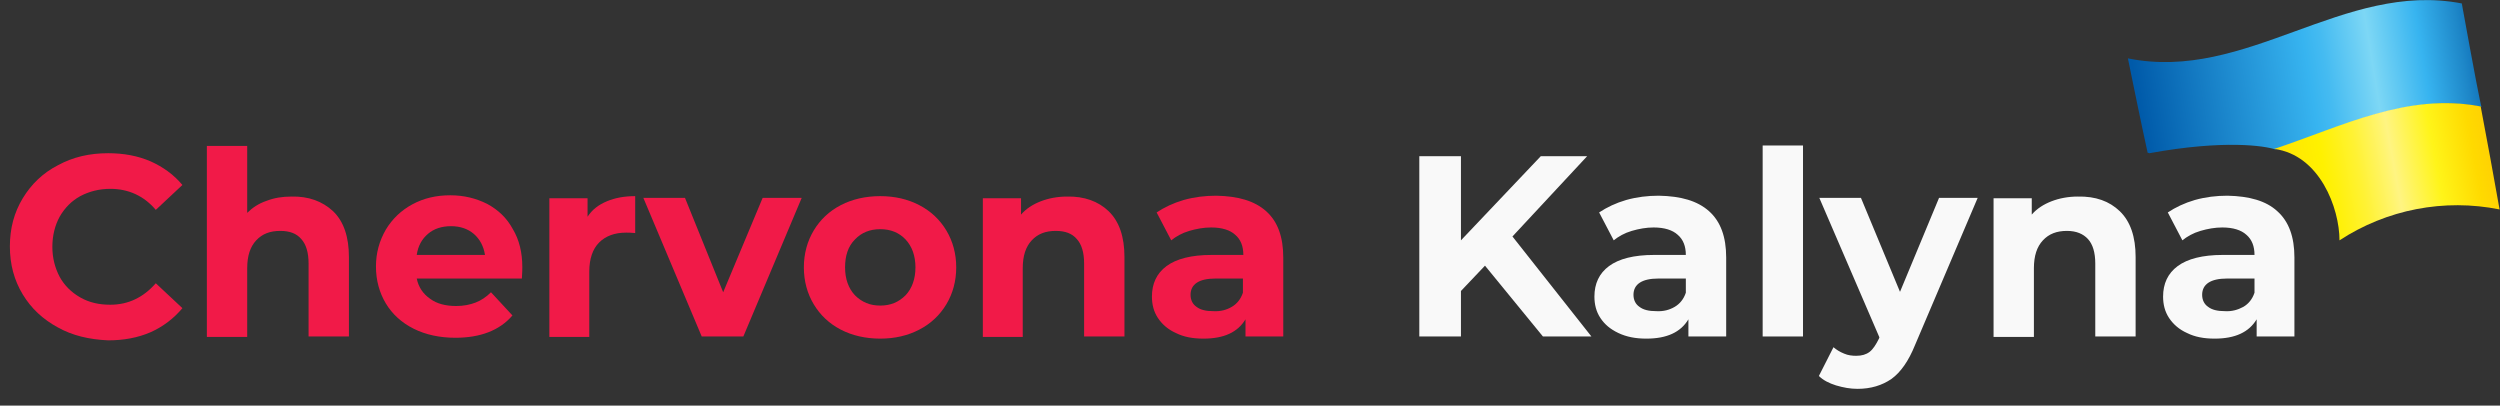 <?xml version="1.0" encoding="utf-8"?>
<!-- Generator: Adobe Illustrator 19.0.1, SVG Export Plug-In . SVG Version: 6.00 Build 0)  -->
<svg version="1.1" id="Layer_1" xmlns="http://www.w3.org/2000/svg" xmlns:xlink="http://www.w3.org/1999/xlink" x="0px" y="0px"
	 viewBox="-6 373.4 582.5 94.5" style="enable-background:new -6 373.4 582.5 94.5;" xml:space="preserve">
<rect x="-6" y="373.4" width="582.5" height="94.5" fill="#333333" stroke="none"/>
<style type="text/css">
	.st0{enable-background:new    ;}
	.st1{fill:#F11A48;}
	.st2{fill:#F9F9F9;}
	.st3{fill:url(#SVGID_1_);}
	.st4{fill:url(#SVGID_2_);}
</style>
<g id="Layer_2">
	<g id="Layer_1-2">
		<g class="st0">
			<path class="st1" d="M7.5,449.7c-3.5-1.9-6.2-4.4-8.2-7.7c-2-3.3-3-7-3-11.2s1-7.9,3-11.2c2-3.3,4.7-5.9,8.2-7.7
				c3.5-1.9,7.3-2.8,11.7-2.8c3.6,0,6.9,0.6,9.9,1.9c2.9,1.3,5.4,3.1,7.4,5.5l-6.2,5.8c-2.8-3.3-6.4-4.9-10.6-4.9
				c-2.6,0-4.9,0.6-7,1.7c-2,1.1-3.6,2.7-4.8,4.8c-1.1,2-1.7,4.4-1.7,7c0,2.6,0.6,4.9,1.7,7c1.1,2,2.7,3.6,4.8,4.8s4.4,1.7,7,1.7
				c4.2,0,7.7-1.7,10.6-5l6.2,5.8c-2,2.4-4.5,4.3-7.4,5.6c-3,1.3-6.3,1.9-9.9,1.9C14.8,452.5,10.9,451.6,7.5,449.7z"/>
			<path class="st1" d="M71.6,422.6c2.5,2.4,3.7,6,3.7,10.7v18.5h-9.4v-17c0-2.6-0.6-4.5-1.7-5.7c-1.1-1.3-2.7-1.9-4.9-1.9
				c-2.4,0-4.2,0.7-5.6,2.2c-1.4,1.5-2.1,3.6-2.1,6.5v16h-9.4v-44.5h9.4v15.6c1.2-1.2,2.7-2.2,4.5-2.8c1.8-0.7,3.7-1,5.8-1
				C65.9,419.1,69.1,420.3,71.6,422.6z"/>
			<path class="st1" d="M115.6,438.3H91.1c0.4,2,1.5,3.6,3.1,4.7c1.6,1.2,3.7,1.7,6.1,1.7c1.7,0,3.2-0.3,4.5-0.8
				c1.3-0.5,2.5-1.3,3.6-2.4l5,5.4c-3,3.5-7.5,5.2-13.3,5.2c-3.6,0-6.9-0.7-9.7-2.1c-2.8-1.4-5-3.4-6.5-5.9
				c-1.5-2.5-2.3-5.4-2.3-8.6c0-3.2,0.8-6,2.3-8.6c1.5-2.5,3.6-4.5,6.2-5.9c2.6-1.4,5.5-2.1,8.8-2.1c3.2,0,6,0.7,8.6,2
				c2.6,1.4,4.6,3.3,6,5.9c1.5,2.5,2.2,5.5,2.2,8.8C115.7,435.9,115.7,436.8,115.6,438.3z M93.7,427.9c-1.4,1.2-2.3,2.8-2.6,4.9
				h15.9c-0.3-2-1.2-3.7-2.6-4.9c-1.4-1.2-3.2-1.8-5.3-1.8C96.9,426.1,95.1,426.7,93.7,427.9z"/>
			<path class="st1" d="M135.4,420.3c1.9-0.8,4.1-1.2,6.6-1.2v8.6c-1-0.1-1.7-0.1-2.1-0.1c-2.7,0-4.8,0.8-6.3,2.3
				c-1.5,1.5-2.3,3.8-2.3,6.8v15.2H122v-32.3h8.9v4.3C132,422.2,133.5,421.1,135.4,420.3z"/>
			<path class="st1" d="M180.8,419.5l-13.6,32.3h-9.7l-13.6-32.3h9.7l8.9,22l9.2-22H180.8z"/>
			<path class="st1" d="M189.9,450.2c-2.7-1.4-4.8-3.4-6.3-5.9c-1.5-2.5-2.3-5.4-2.3-8.6c0-3.2,0.8-6.1,2.3-8.6
				c1.5-2.5,3.6-4.5,6.3-5.9c2.7-1.4,5.8-2.1,9.2-2.1c3.4,0,6.4,0.7,9.1,2.1c2.7,1.4,4.8,3.4,6.3,5.9c1.5,2.5,2.3,5.4,2.3,8.6
				c0,3.2-0.8,6.1-2.3,8.6c-1.5,2.5-3.6,4.5-6.3,5.9c-2.7,1.4-5.7,2.1-9.1,2.1C195.7,452.3,192.6,451.6,189.9,450.2z M205,442.2
				c1.5-1.6,2.3-3.8,2.3-6.5s-0.8-4.9-2.3-6.5c-1.5-1.6-3.5-2.4-5.9-2.4c-2.4,0-4.4,0.8-5.9,2.4c-1.6,1.6-2.3,3.8-2.3,6.5
				s0.8,4.9,2.3,6.5c1.6,1.6,3.5,2.4,5.9,2.4C201.5,444.6,203.4,443.8,205,442.2z"/>
			<path class="st1" d="M252.3,422.6c2.5,2.4,3.7,6,3.7,10.7v18.5h-9.4v-17c0-2.6-0.6-4.5-1.7-5.7c-1.1-1.3-2.7-1.9-4.9-1.9
				c-2.4,0-4.2,0.7-5.6,2.2c-1.4,1.5-2.1,3.6-2.1,6.5v16H223v-32.3h8.9v3.8c1.2-1.4,2.8-2.4,4.6-3.1c1.8-0.7,3.9-1.1,6.1-1.1
				C246.6,419.1,249.9,420.3,252.3,422.6z"/>
			<path class="st1" d="M289,422.6c2.7,2.4,4,6,4,10.8v18.4h-8.8v-4c-1.8,3-5,4.5-9.8,4.5c-2.5,0-4.6-0.4-6.4-1.3
				c-1.8-0.8-3.2-2-4.2-3.5c-1-1.5-1.4-3.2-1.4-5c0-3,1.1-5.4,3.4-7.1c2.3-1.7,5.8-2.6,10.5-2.6h7.4c0-2-0.6-3.6-1.9-4.7
				c-1.2-1.1-3.1-1.7-5.6-1.7c-1.7,0-3.4,0.3-5.1,0.8c-1.7,0.5-3.1,1.3-4.2,2.2l-3.4-6.5c1.8-1.2,3.9-2.2,6.3-2.9c2.5-0.7,5-1,7.6-1
				C282.5,419.1,286.3,420.2,289,422.6z M281,444.9c1.2-0.7,2.1-1.8,2.6-3.3v-3.3h-6.4c-3.8,0-5.8,1.3-5.8,3.8
				c0,1.2,0.5,2.2,1.4,2.8c0.9,0.7,2.2,1,3.9,1C278.4,446,279.8,445.6,281,444.9z"/>
		</g>
		<g class="st0">
		</g>
		<g class="st0">
			<path class="st2" d="M340,435.3l-5.6,5.9v10.6h-9.7v-42h9.7v19.6l18.6-19.6h10.8l-17.4,18.7l18.4,23.3h-11.3L340,435.3z"/>
			<path class="st2" d="M392.2,422.6c2.7,2.4,4,6,4,10.8v18.4h-8.8v-4c-1.8,3-5,4.5-9.8,4.5c-2.5,0-4.6-0.4-6.5-1.3s-3.2-2-4.2-3.5
				c-1-1.5-1.4-3.2-1.4-5c0-3,1.1-5.4,3.4-7.1c2.3-1.7,5.8-2.6,10.5-2.6h7.4c0-2-0.6-3.6-1.9-4.7c-1.2-1.1-3.1-1.7-5.6-1.7
				c-1.7,0-3.4,0.3-5.1,0.8c-1.7,0.5-3.1,1.3-4.2,2.2l-3.4-6.5c1.8-1.2,3.9-2.2,6.3-2.9c2.5-0.7,5-1,7.6-1
				C385.7,419.1,389.5,420.2,392.2,422.6z M384.2,444.9c1.2-0.7,2.1-1.8,2.6-3.3v-3.3h-6.4c-3.8,0-5.8,1.3-5.8,3.8
				c0,1.2,0.5,2.2,1.4,2.8c0.9,0.7,2.2,1,3.9,1C381.6,446,383,445.6,384.2,444.9z"/>
			<path class="st2" d="M404.7,407.3h9.4v44.5h-9.4V407.3z"/>
			<path class="st2" d="M454.8,419.5l-14.6,34.3c-1.5,3.7-3.3,6.3-5.5,7.9c-2.2,1.5-4.8,2.3-7.9,2.3c-1.7,0-3.3-0.3-5-0.8
				c-1.6-0.5-3-1.2-4-2.2l3.4-6.7c0.7,0.6,1.5,1.1,2.5,1.5c0.9,0.4,1.9,0.5,2.8,0.5c1.3,0,2.3-0.3,3.1-0.9c0.8-0.6,1.5-1.7,2.2-3.1
				l0.1-0.3l-14-32.5h9.7l9.1,21.9l9.1-21.9H454.8z"/>
			<path class="st2" d="M487.9,422.6c2.5,2.4,3.7,6,3.7,10.7v18.5h-9.4v-17c0-2.6-0.6-4.5-1.7-5.7s-2.7-1.9-4.9-1.9
				c-2.4,0-4.2,0.7-5.6,2.2c-1.4,1.5-2.1,3.6-2.1,6.5v16h-9.4v-32.3h8.9v3.8c1.2-1.4,2.8-2.4,4.6-3.1c1.8-0.7,3.9-1.1,6.1-1.1
				C482.3,419.1,485.5,420.3,487.9,422.6z"/>
			<path class="st2" d="M524.6,422.6c2.7,2.4,4,6,4,10.8v18.4h-8.8v-4c-1.8,3-5,4.5-9.8,4.5c-2.5,0-4.6-0.4-6.4-1.3
				c-1.8-0.8-3.2-2-4.2-3.5c-1-1.5-1.4-3.2-1.4-5c0-3,1.1-5.4,3.4-7.1c2.3-1.7,5.8-2.6,10.5-2.6h7.4c0-2-0.6-3.6-1.9-4.7
				c-1.2-1.1-3.1-1.7-5.6-1.7c-1.7,0-3.4,0.3-5.1,0.8c-1.7,0.5-3.1,1.3-4.2,2.2l-3.4-6.5c1.8-1.2,3.9-2.2,6.3-2.9c2.5-0.7,5-1,7.6-1
				C518.1,419.1,522,420.2,524.6,422.6z M516.7,444.9c1.2-0.7,2.1-1.8,2.6-3.3v-3.3h-6.4c-3.8,0-5.8,1.3-5.8,3.8
				c0,1.2,0.5,2.2,1.4,2.8c0.9,0.7,2.2,1,3.9,1C514,446,515.4,445.6,516.7,444.9z"/>
		</g>
		
			<linearGradient id="SVGID_1_" gradientUnits="userSpaceOnUse" x1="507.242" y1="452.949" x2="589.702" y2="468.119" gradientTransform="matrix(1 2.000000e-002 2.000000e-002 -1 -23.896 841.3)">
			<stop  offset="0" style="stop-color:#005AA9"/>
			<stop  offset="0.48" style="stop-color:#37B4F0"/>
			<stop  offset="0.53" style="stop-color:#45BBF1"/>
			<stop  offset="0.62" style="stop-color:#6BCEF4"/>
			<stop  offset="0.66" style="stop-color:#7DD7F5"/>
			<stop  offset="0.8" style="stop-color:#37B4F0"/>
			<stop  offset="0.91" style="stop-color:#1E87C8"/>
			<stop  offset="1" style="stop-color:#005AA9"/>
		</linearGradient>
		<path class="st3" d="M567.6,374.2c-27.6-5.3-50.2,18.4-77.8,12.8c1.5,7.3,3,14.7,4.6,22c0.1,0,0.2,0,0.4,0.1
			c17.5-3.2,26.9-1.7,29.3-0.9c15.7-5.2,30.9-13.2,48.1-9.9C572,398,570.5,390.2,567.6,374.2z"/>
		
			<linearGradient id="SVGID_2_" gradientUnits="userSpaceOnUse" x1="512.831" y1="428.627" x2="592.561" y2="444.967" gradientTransform="matrix(1 2.000000e-002 2.000000e-002 -1 -23.896 841.3)">
			<stop  offset="0" style="stop-color:#FFBE05"/>
			<stop  offset="0.48" style="stop-color:#FFF100"/>
			<stop  offset="0.51" style="stop-color:#FFF10E"/>
			<stop  offset="0.58" style="stop-color:#FFF234"/>
			<stop  offset="0.66" style="stop-color:#FFF470"/>
			<stop  offset="0.68" style="stop-color:#FFF482"/>
			<stop  offset="0.8" style="stop-color:#FFF419"/>
			<stop  offset="0.91" style="stop-color:#FFDA00"/>
			<stop  offset="1" style="stop-color:#FFCA05"/>
		</linearGradient>
		<path class="st4" d="M572,398.2c-17.2-3.3-32.4,4.7-48.1,9.9c10.6,1.4,15.2,13.8,15.2,21.3c11-7.2,24.4-9.8,37.3-7.2
			C575,414.2,573.5,406.2,572,398.2z"/>
	</g>
</g>
</svg>
